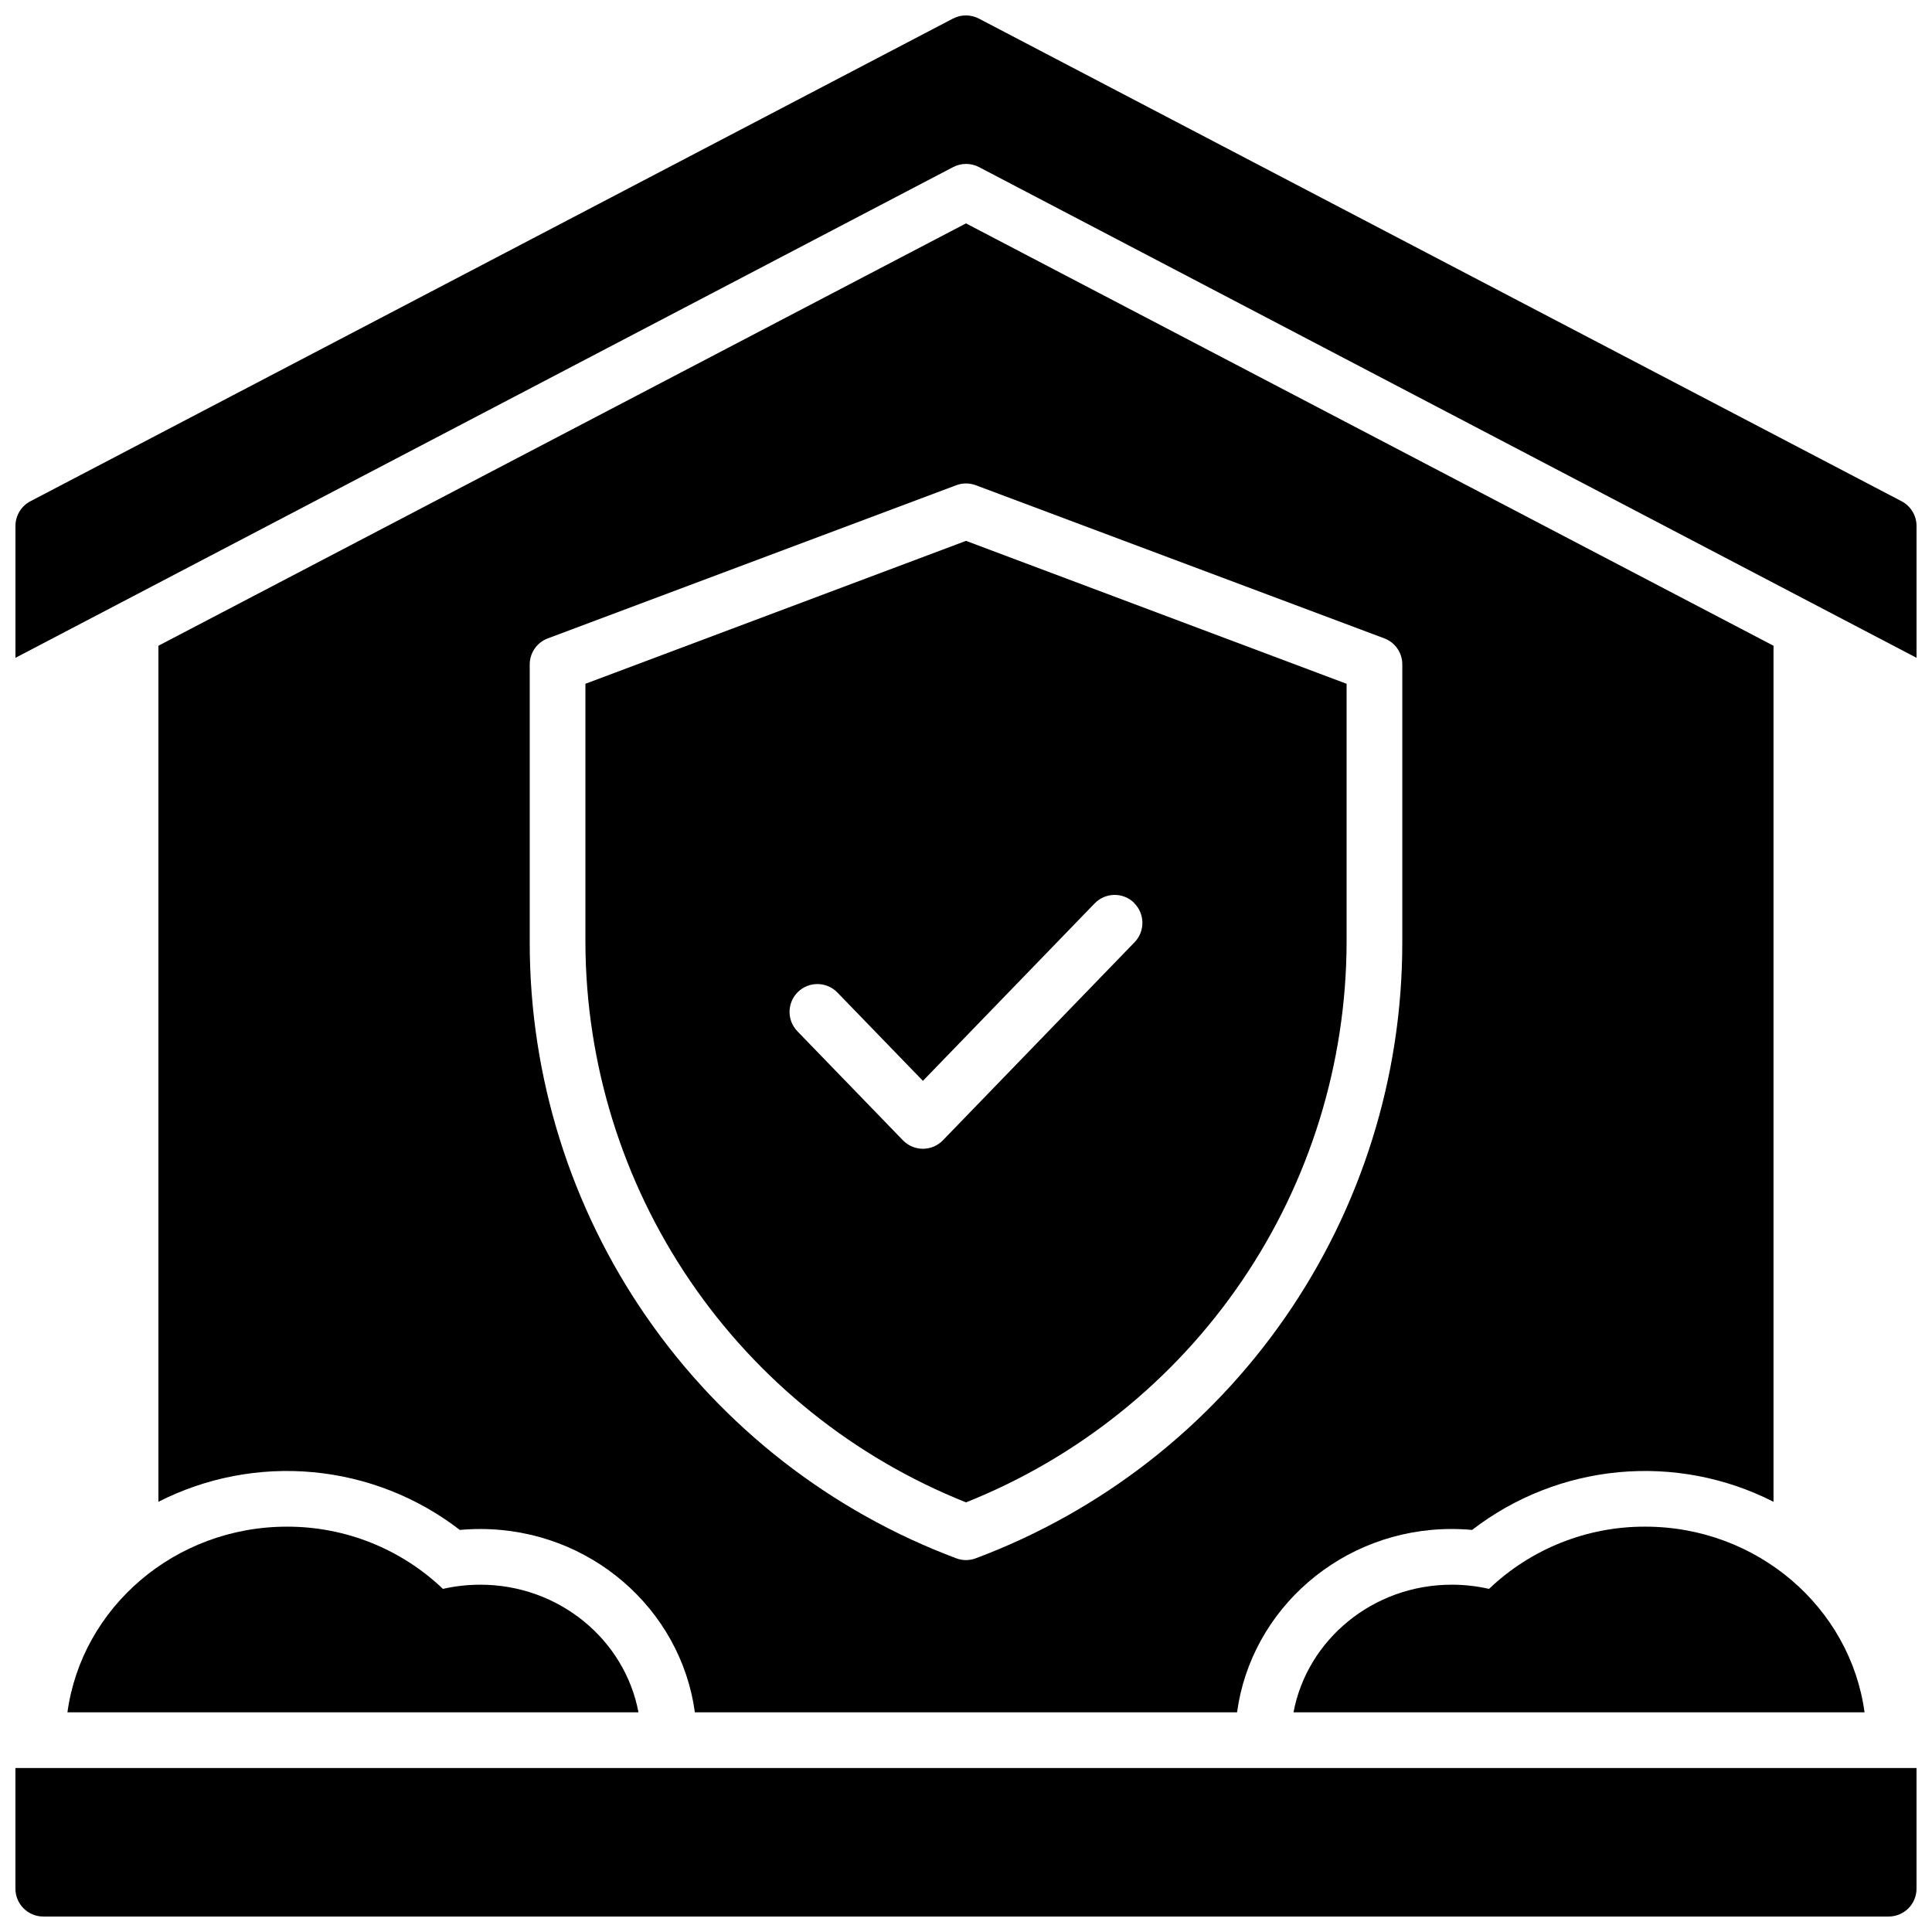 <?xml version="1.0" encoding="UTF-8"?>
<!-- Uploaded to: SVG Repo, www.svgrepo.com, Generator: SVG Repo Mixer Tools -->
<svg width="800px" height="800px" version="1.1" viewBox="144 144 512 512" xmlns="http://www.w3.org/2000/svg">
 <defs>
  <clipPath id="b">
   <path d="m148.09 148.09h503.81v170.91h-503.81z"/>
  </clipPath>
  <clipPath id="a">
   <path d="m148.09 612h503.81v39.902h-503.81z"/>
  </clipPath>
 </defs>
 <g clip-path="url(#b)">
  <path d="m647.97 276.85-244.55-127.92c-2.156-1.125-4.731-1.125-6.887 0l-244.5 127.92c-2.426 1.281-3.938 3.801-3.938 6.543v34.934l248.48-130.04c2.156-1.125 4.731-1.125 6.887 0l248.44 130.04v-34.934c0.004-2.742-1.512-5.262-3.934-6.543z"/>
 </g>
 <path d="m161.87 597.78h151.33c-3.609-19.207-21.027-33.82-41.918-33.82v0.004c-3.332-0.004-6.652 0.367-9.898 1.109-11.133-10.621-25.941-16.527-41.328-16.492-29.777 0-54.398 21.48-58.184 49.199z"/>
 <path d="m538.61 565.07c-3.246-0.742-6.566-1.113-9.898-1.109-20.891 0-38.309 14.613-41.918 33.82l151.33-0.004c-3.769-27.719-28.387-49.199-58.125-49.199-15.41-0.051-30.242 5.859-41.391 16.492z"/>
 <g clip-path="url(#a)">
  <path d="m148.09 644.52c0 4.074 3.305 7.379 7.379 7.379h489.05c1.957 0 3.836-0.777 5.219-2.16 1.383-1.383 2.16-3.262 2.16-5.219v-31.98h-503.81z"/>
 </g>
 <path d="m299.14 325.21v68.703c0.113 31.949 9.777 63.133 27.75 89.547 17.973 26.414 43.434 46.852 73.113 58.684 29.684-11.836 55.148-32.281 73.125-58.703 17.973-26.426 27.633-57.621 27.734-89.578v-68.652l-100.86-37.875zm145.36 58.055h0.004c2.926 2.84 3 7.512 0.168 10.441l-50.785 52.477c-1.391 1.441-3.305 2.254-5.305 2.254s-3.914-0.812-5.305-2.254l-27.938-28.859h0.004c-1.375-1.406-2.133-3.301-2.106-5.262 0.027-1.965 0.836-3.84 2.25-5.203 1.41-1.367 3.309-2.113 5.273-2.074 1.961 0.035 3.832 0.855 5.188 2.273l22.633 23.379 45.48-46.996v0.004c1.352-1.418 3.215-2.238 5.172-2.285 1.957-0.043 3.852 0.691 5.269 2.047z"/>
 <path d="m185.98 315.13v226.86c12.656-6.441 26.883-9.16 41.023-7.84 14.141 1.32 27.613 6.625 38.859 15.301 1.801-0.168 3.609-0.246 5.422-0.246 29.066 0 53.137 21.195 56.867 48.582l143.68-0.004c3.719-27.387 27.797-48.582 56.867-48.582 1.812 0 3.621 0.078 5.422 0.246l-0.004 0.004c11.246-8.676 24.723-13.98 38.859-15.301 14.141-1.32 28.367 1.398 41.023 7.84v-226.86l-214-111.93zm324.85-1.969h0.004c2.875 1.074 4.785 3.816 4.789 6.887v73.801c0.008 35.465-10.812 70.086-31.008 99.234-20.199 29.148-48.816 51.438-82.023 63.883-1.668 0.633-3.508 0.633-5.176 0-33.203-12.445-61.816-34.73-82.016-63.875-20.199-29.145-31.02-63.762-31.016-99.223v-73.801c0.008-3.07 1.914-5.812 4.793-6.887l108.24-40.59h-0.004c1.668-0.629 3.508-0.629 5.176 0z"/>
</svg>
